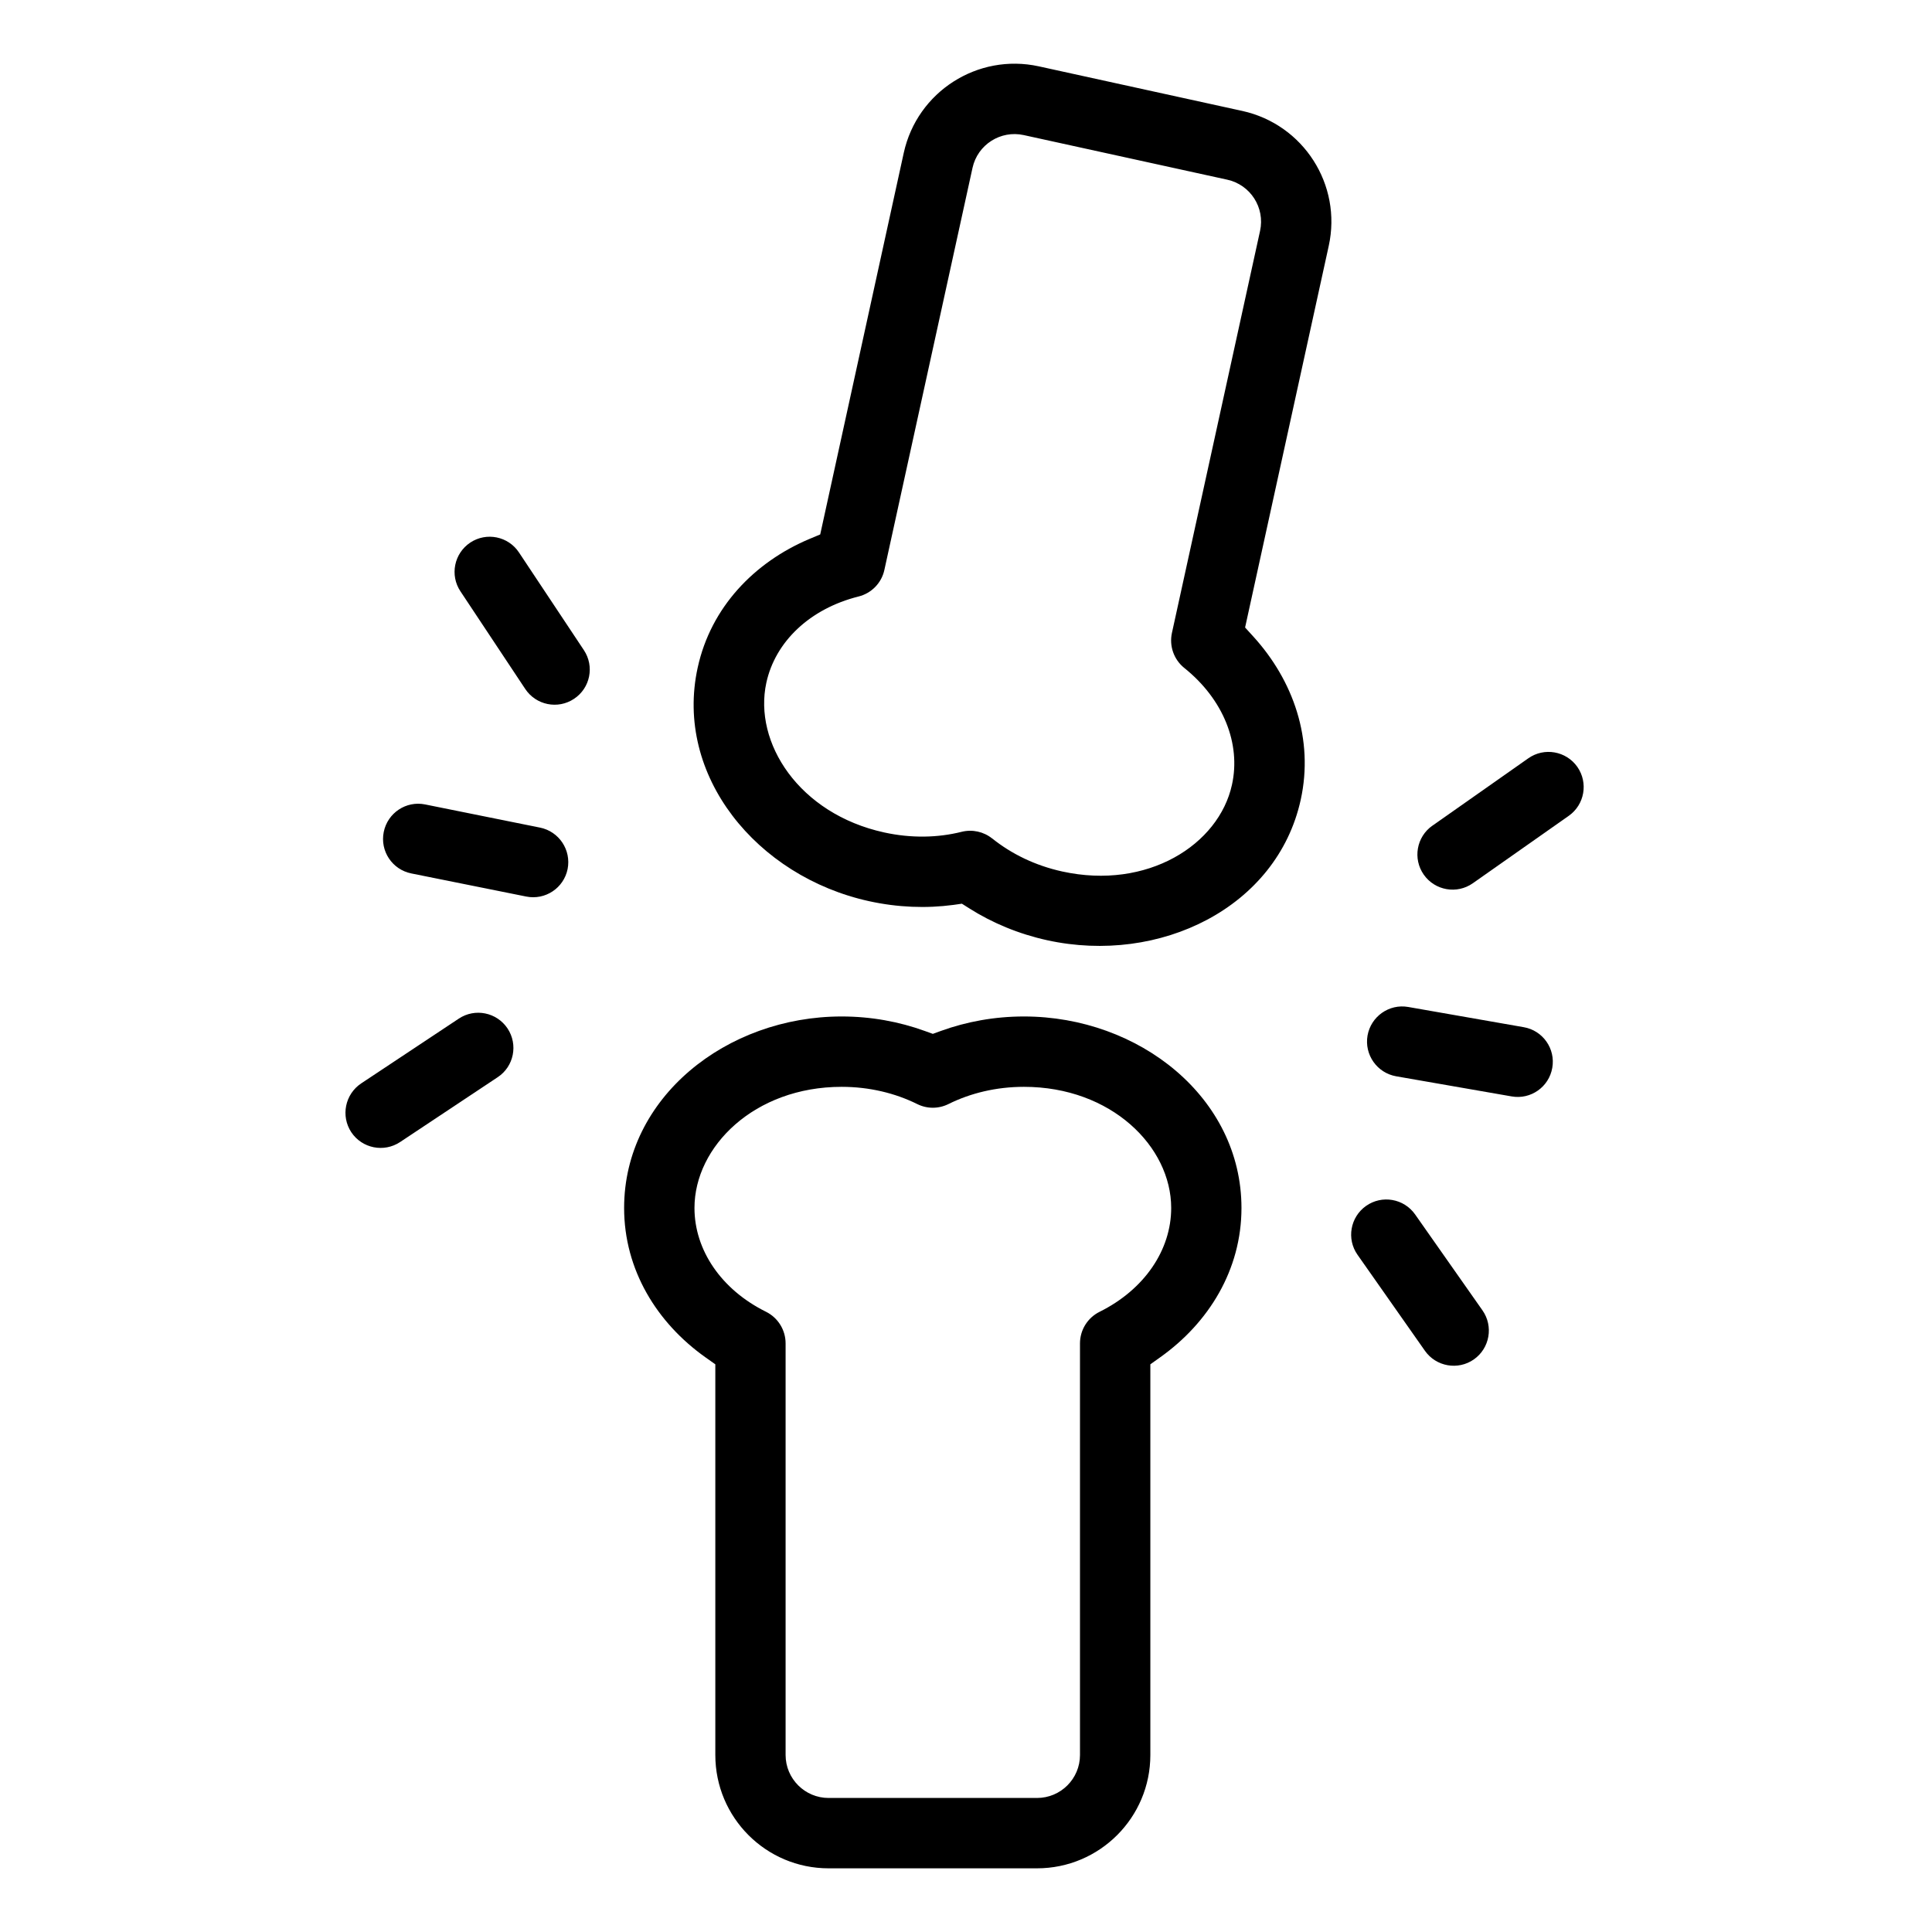 <svg width="24" height="24" viewBox="0 0 24 24" fill="none" xmlns="http://www.w3.org/2000/svg">
<path fill-rule="evenodd" clip-rule="evenodd" d="M7.462 15.006C7.462 13.43 8.911 12.336 10.455 12.336C10.853 12.336 11.236 12.405 11.588 12.533C11.939 12.405 12.322 12.336 12.72 12.336C14.264 12.336 15.713 13.43 15.713 15.006C15.713 15.884 15.247 16.626 14.581 17.098V21.801C14.581 22.739 13.82 23.5 12.882 23.5H10.293C9.355 23.5 8.594 22.739 8.594 21.801V17.098C7.928 16.626 7.462 15.884 7.462 15.006ZM10.455 13.792C9.497 13.792 8.918 14.437 8.918 15.006C8.918 15.396 9.167 15.798 9.646 16.035C9.894 16.158 10.051 16.411 10.051 16.688V21.801C10.051 21.935 10.159 22.044 10.293 22.044H12.882C13.016 22.044 13.125 21.935 13.125 21.801V16.688C13.125 16.411 13.281 16.158 13.529 16.035C14.009 15.798 14.257 15.396 14.257 15.006C14.257 14.437 13.678 13.792 12.72 13.792C12.419 13.792 12.143 13.861 11.911 13.976C11.707 14.077 11.468 14.077 11.264 13.976C11.033 13.861 10.757 13.792 10.455 13.792ZM11.588 12.843L11.488 12.807C11.168 12.691 10.819 12.627 10.455 12.627C9.025 12.627 7.753 13.634 7.753 15.006C7.753 15.774 8.16 16.433 8.763 16.861L8.886 16.948V21.801C8.886 22.579 9.516 23.209 10.293 23.209H12.882C13.659 23.209 14.29 22.579 14.29 21.801V16.948L14.412 16.861C15.015 16.433 15.422 15.774 15.422 15.006C15.422 13.634 14.15 12.627 12.72 12.627C12.356 12.627 12.007 12.691 11.687 12.807L11.588 12.843ZM11.782 13.715C12.054 13.58 12.374 13.501 12.72 13.501C13.803 13.501 14.549 14.242 14.549 15.006C14.549 15.526 14.219 16.018 13.659 16.296C13.51 16.37 13.416 16.522 13.416 16.688V21.801C13.416 22.096 13.177 22.335 12.882 22.335H10.293C9.999 22.335 9.759 22.096 9.759 21.801V16.688C9.759 16.522 9.665 16.37 9.517 16.296C8.957 16.019 8.627 15.526 8.627 15.006C8.627 14.242 9.373 13.501 10.455 13.501C10.801 13.501 11.121 13.58 11.394 13.715L11.394 13.715L11.394 13.715C11.516 13.776 11.659 13.776 11.782 13.715L11.782 13.715ZM9.646 16.035C9.167 15.798 8.918 15.396 8.918 15.006C8.918 14.437 9.497 13.792 10.455 13.792C10.757 13.792 11.033 13.861 11.264 13.976C11.468 14.077 11.707 14.077 11.911 13.976C12.143 13.861 12.419 13.792 12.72 13.792C13.678 13.792 14.257 14.437 14.257 15.006C14.257 15.396 14.009 15.798 13.529 16.035C13.281 16.158 13.125 16.411 13.125 16.688V21.801C13.125 21.935 13.016 22.044 12.882 22.044H10.293C10.159 22.044 10.051 21.935 10.051 21.801V16.688C10.051 16.411 9.894 16.158 9.646 16.035ZM11.588 12.533C11.236 12.405 10.853 12.336 10.455 12.336C8.911 12.336 7.462 13.43 7.462 15.006C7.462 15.884 7.928 16.626 8.594 17.098V21.801C8.594 22.739 9.355 23.5 10.293 23.5H12.882C13.82 23.5 14.581 22.739 14.581 21.801V17.098C15.247 16.626 15.713 15.884 15.713 15.006C15.713 13.43 14.264 12.336 12.72 12.336C12.322 12.336 11.939 12.405 11.588 12.533Z" fill="black"/>
<path fill-rule="evenodd" clip-rule="evenodd" d="M8.382 8.231C8.045 9.77 9.227 11.149 10.735 11.479C11.123 11.565 11.512 11.579 11.883 11.529C12.199 11.729 12.558 11.879 12.947 11.964C14.455 12.295 16.105 11.536 16.442 9.997C16.63 9.139 16.334 8.315 15.784 7.711L16.791 3.117C16.991 2.2 16.411 1.295 15.495 1.094L12.966 0.54C12.05 0.339 11.144 0.919 10.943 1.836L9.936 6.429C9.184 6.748 8.57 7.373 8.382 8.231ZM11.046 10.057C10.11 9.852 9.683 9.098 9.805 8.543C9.888 8.162 10.217 7.822 10.736 7.693C11.004 7.626 11.212 7.413 11.271 7.142L12.366 2.147C12.394 2.016 12.524 1.933 12.655 1.962L15.183 2.516C15.314 2.545 15.397 2.674 15.368 2.805L14.274 7.8C14.214 8.071 14.313 8.351 14.529 8.524C14.947 8.859 15.104 9.304 15.02 9.686C14.898 10.241 14.195 10.747 13.259 10.542C12.964 10.477 12.71 10.351 12.508 10.189C12.33 10.047 12.097 9.995 11.876 10.05C11.625 10.113 11.341 10.121 11.046 10.057ZM10.797 11.195L10.797 11.195C11.153 11.273 11.507 11.286 11.844 11.241L11.949 11.226L12.039 11.283C12.326 11.465 12.654 11.602 13.009 11.68C13.009 11.68 13.009 11.68 13.009 11.68C14.406 11.986 15.864 11.274 16.158 9.935C16.323 9.184 16.066 8.453 15.569 7.907L15.467 7.795L16.506 3.055C16.506 3.055 16.506 3.055 16.506 3.055C16.673 2.295 16.192 1.545 15.432 1.378L15.489 1.119L15.432 1.378L12.904 0.824C12.145 0.658 11.394 1.139 11.227 1.898L10.189 6.639L10.05 6.697C9.37 6.986 8.831 7.543 8.667 8.293C8.373 9.633 9.4 10.889 10.797 11.195L10.797 11.195ZM16.791 3.117L15.784 7.711C16.334 8.315 16.63 9.139 16.442 9.997C16.105 11.536 14.455 12.295 12.947 11.964C12.558 11.879 12.199 11.729 11.883 11.529C11.512 11.579 11.123 11.565 10.735 11.479C9.227 11.149 8.045 9.77 8.382 8.231C8.57 7.373 9.184 6.748 9.936 6.429L10.943 1.836C11.144 0.919 12.05 0.339 12.966 0.54L15.495 1.094C16.411 1.295 16.991 2.2 16.791 3.117ZM9.52 8.48L9.52 8.48C9.631 7.972 10.059 7.562 10.665 7.41C10.826 7.37 10.951 7.242 10.986 7.08L10.986 7.08L12.081 2.085C12.144 1.797 12.429 1.615 12.717 1.678L12.717 1.678L15.245 2.232C15.245 2.232 15.245 2.232 15.245 2.232C15.533 2.295 15.716 2.579 15.653 2.868C15.653 2.868 15.653 2.868 15.653 2.868L14.558 7.863L14.274 7.8L15.368 2.805C15.397 2.674 15.314 2.545 15.183 2.516L12.655 1.962C12.524 1.933 12.394 2.016 12.366 2.147L11.271 7.142C11.212 7.413 11.004 7.626 10.736 7.693C10.217 7.822 9.888 8.162 9.805 8.543C9.683 9.098 10.11 9.852 11.046 10.057C11.341 10.121 11.625 10.113 11.876 10.05C12.097 9.995 12.33 10.047 12.508 10.189C12.71 10.351 12.964 10.477 13.259 10.542C14.195 10.747 14.898 10.241 15.02 9.686C15.104 9.304 14.947 8.859 14.529 8.524C14.313 8.351 14.214 8.071 14.274 7.8L14.558 7.863C14.523 8.025 14.582 8.193 14.711 8.297C15.199 8.688 15.416 9.24 15.304 9.748C15.141 10.494 14.254 11.058 13.196 10.826L13.196 10.826L13.196 10.826C12.858 10.752 12.563 10.606 12.326 10.416L12.325 10.416L12.325 10.416C12.219 10.331 12.079 10.3 11.946 10.333C11.652 10.407 11.322 10.415 10.984 10.341C10.984 10.341 10.984 10.341 10.984 10.341C9.927 10.11 9.357 9.227 9.52 8.48L9.52 8.48Z" fill="black"/>
<path fill-rule="evenodd" clip-rule="evenodd" d="M16.701 12.814C16.771 12.418 17.148 12.153 17.544 12.222L18.978 12.473C19.374 12.542 19.64 12.919 19.57 13.316C19.501 13.712 19.124 13.976 18.728 13.907L17.293 13.656C16.897 13.587 16.632 13.21 16.701 12.814ZM16.988 12.864C16.947 13.102 17.106 13.328 17.343 13.37C17.343 13.37 17.343 13.37 17.343 13.37L18.778 13.62C19.015 13.662 19.242 13.503 19.283 13.265L19.283 13.265L19.283 13.265C19.325 13.028 19.166 12.801 18.928 12.76L18.928 12.76L18.928 12.76L17.494 12.509C17.494 12.509 17.494 12.509 17.494 12.509C17.256 12.467 17.03 12.627 16.988 12.864L16.988 12.864ZM17.544 12.222C17.148 12.153 16.771 12.418 16.701 12.814C16.632 13.21 16.897 13.587 17.293 13.656L18.728 13.907C19.124 13.976 19.501 13.712 19.57 13.316C19.64 12.919 19.374 12.542 18.978 12.473L17.544 12.222Z" fill="black"/>
<path fill-rule="evenodd" clip-rule="evenodd" d="M7.336 10.853C7.416 10.459 7.161 10.075 6.766 9.996L5.339 9.708C4.945 9.628 4.561 9.883 4.481 10.277C4.402 10.672 4.657 11.056 5.051 11.135L6.478 11.423C6.873 11.502 7.257 11.248 7.336 10.853ZM4.767 10.335L4.767 10.335C4.719 10.572 4.872 10.802 5.109 10.85L5.109 10.85L6.536 11.137C6.536 11.137 6.536 11.137 6.536 11.137C6.773 11.185 7.003 11.032 7.051 10.796C7.051 10.796 7.051 10.796 7.051 10.796C7.098 10.559 6.945 10.329 6.709 10.281M6.709 10.281L5.281 9.993C5.281 9.993 5.281 9.993 5.281 9.993C5.045 9.945 4.815 10.098 4.767 10.335M7.336 10.853C7.416 10.459 7.161 10.075 6.766 9.996L5.339 9.708C4.945 9.628 4.561 9.883 4.481 10.277C4.402 10.672 4.657 11.056 5.051 11.135L6.478 11.423C6.873 11.502 7.257 11.248 7.336 10.853Z" fill="black"/>
<path fill-rule="evenodd" clip-rule="evenodd" d="M16.803 14.742C17.132 14.511 17.586 14.59 17.817 14.919L18.654 16.11C18.885 16.44 18.806 16.894 18.477 17.125C18.148 17.356 17.694 17.277 17.462 16.948L16.625 15.756C16.394 15.427 16.474 14.973 16.803 14.742ZM17.817 14.919C17.586 14.59 17.132 14.511 16.803 14.742C16.474 14.973 16.394 15.427 16.625 15.756L17.462 16.948C17.694 17.277 18.148 17.356 18.477 17.125C18.806 16.894 18.885 16.44 18.654 16.11L17.817 14.919ZM18.416 16.278L17.579 15.086C17.44 14.889 17.168 14.841 16.97 14.98C16.97 14.98 16.97 14.98 16.97 14.98C16.773 15.119 16.725 15.391 16.864 15.588L17.701 16.78C17.701 16.78 17.701 16.78 17.701 16.78C17.839 16.977 18.112 17.025 18.309 16.887C18.507 16.748 18.554 16.475 18.416 16.278C18.416 16.278 18.416 16.278 18.416 16.278Z" fill="black"/>
<path fill-rule="evenodd" clip-rule="evenodd" d="M6.548 12.615C6.325 12.28 5.873 12.188 5.538 12.411L4.325 13.217C3.99 13.439 3.899 13.891 4.122 14.226C4.344 14.561 4.796 14.652 5.131 14.43L6.344 13.624C6.679 13.401 6.77 12.95 6.548 12.615ZM6.305 12.776L6.305 12.776C6.171 12.575 5.9 12.52 5.699 12.654C5.699 12.654 5.699 12.654 5.699 12.654L4.486 13.459C4.286 13.593 4.231 13.864 4.364 14.065C4.364 14.065 4.364 14.065 4.364 14.065C4.498 14.266 4.769 14.32 4.97 14.187L6.183 13.381L6.183 13.381C6.384 13.248 6.438 12.977 6.305 12.776ZM5.538 12.411C5.873 12.188 6.325 12.28 6.548 12.615C6.77 12.95 6.679 13.401 6.344 13.624L5.131 14.43C4.796 14.652 4.344 14.561 4.122 14.226C3.899 13.891 3.99 13.439 4.325 13.217L5.538 12.411Z" fill="black"/>
<path fill-rule="evenodd" clip-rule="evenodd" d="M17.449 11.033C17.218 10.704 17.297 10.25 17.626 10.019L18.818 9.182C19.147 8.951 19.601 9.03 19.832 9.359C20.063 9.688 19.984 10.142 19.655 10.373L18.463 11.21C18.134 11.441 17.68 11.362 17.449 11.033ZM17.793 10.257L17.793 10.257C17.596 10.396 17.548 10.668 17.687 10.866C17.826 11.063 18.098 11.111 18.296 10.972C18.296 10.972 18.296 10.972 18.296 10.972L19.487 10.135L19.487 10.135C19.685 9.996 19.732 9.724 19.594 9.526C19.455 9.329 19.182 9.281 18.985 9.42L18.985 9.42L18.985 9.42L17.794 10.257L17.793 10.257ZM18.463 11.21C18.134 11.441 17.68 11.362 17.449 11.033C17.218 10.704 17.297 10.25 17.626 10.019L18.818 9.182C19.147 8.951 19.601 9.03 19.832 9.359C20.063 9.688 19.984 10.142 19.655 10.373L18.463 11.21Z" fill="black"/>
<path fill-rule="evenodd" clip-rule="evenodd" d="M7.292 8.924C7.627 8.701 7.718 8.249 7.496 7.914L6.69 6.702C6.468 6.367 6.016 6.275 5.681 6.498C5.346 6.72 5.255 7.172 5.477 7.507L6.283 8.72C6.505 9.055 6.957 9.146 7.292 8.924ZM7.131 8.681L7.131 8.681C7.332 8.548 7.387 8.277 7.253 8.076L6.447 6.863L6.447 6.863C6.314 6.662 6.043 6.607 5.842 6.74L5.842 6.74C5.641 6.874 5.586 7.145 5.72 7.346L6.525 8.559L6.525 8.559C6.659 8.76 6.93 8.815 7.131 8.681ZM6.283 8.72C6.505 9.055 6.957 9.146 7.292 8.924C7.627 8.701 7.718 8.249 7.496 7.914L6.69 6.702C6.468 6.367 6.016 6.275 5.681 6.498C5.346 6.72 5.255 7.172 5.477 7.507L6.283 8.72Z" fill="black"/>
</svg>
